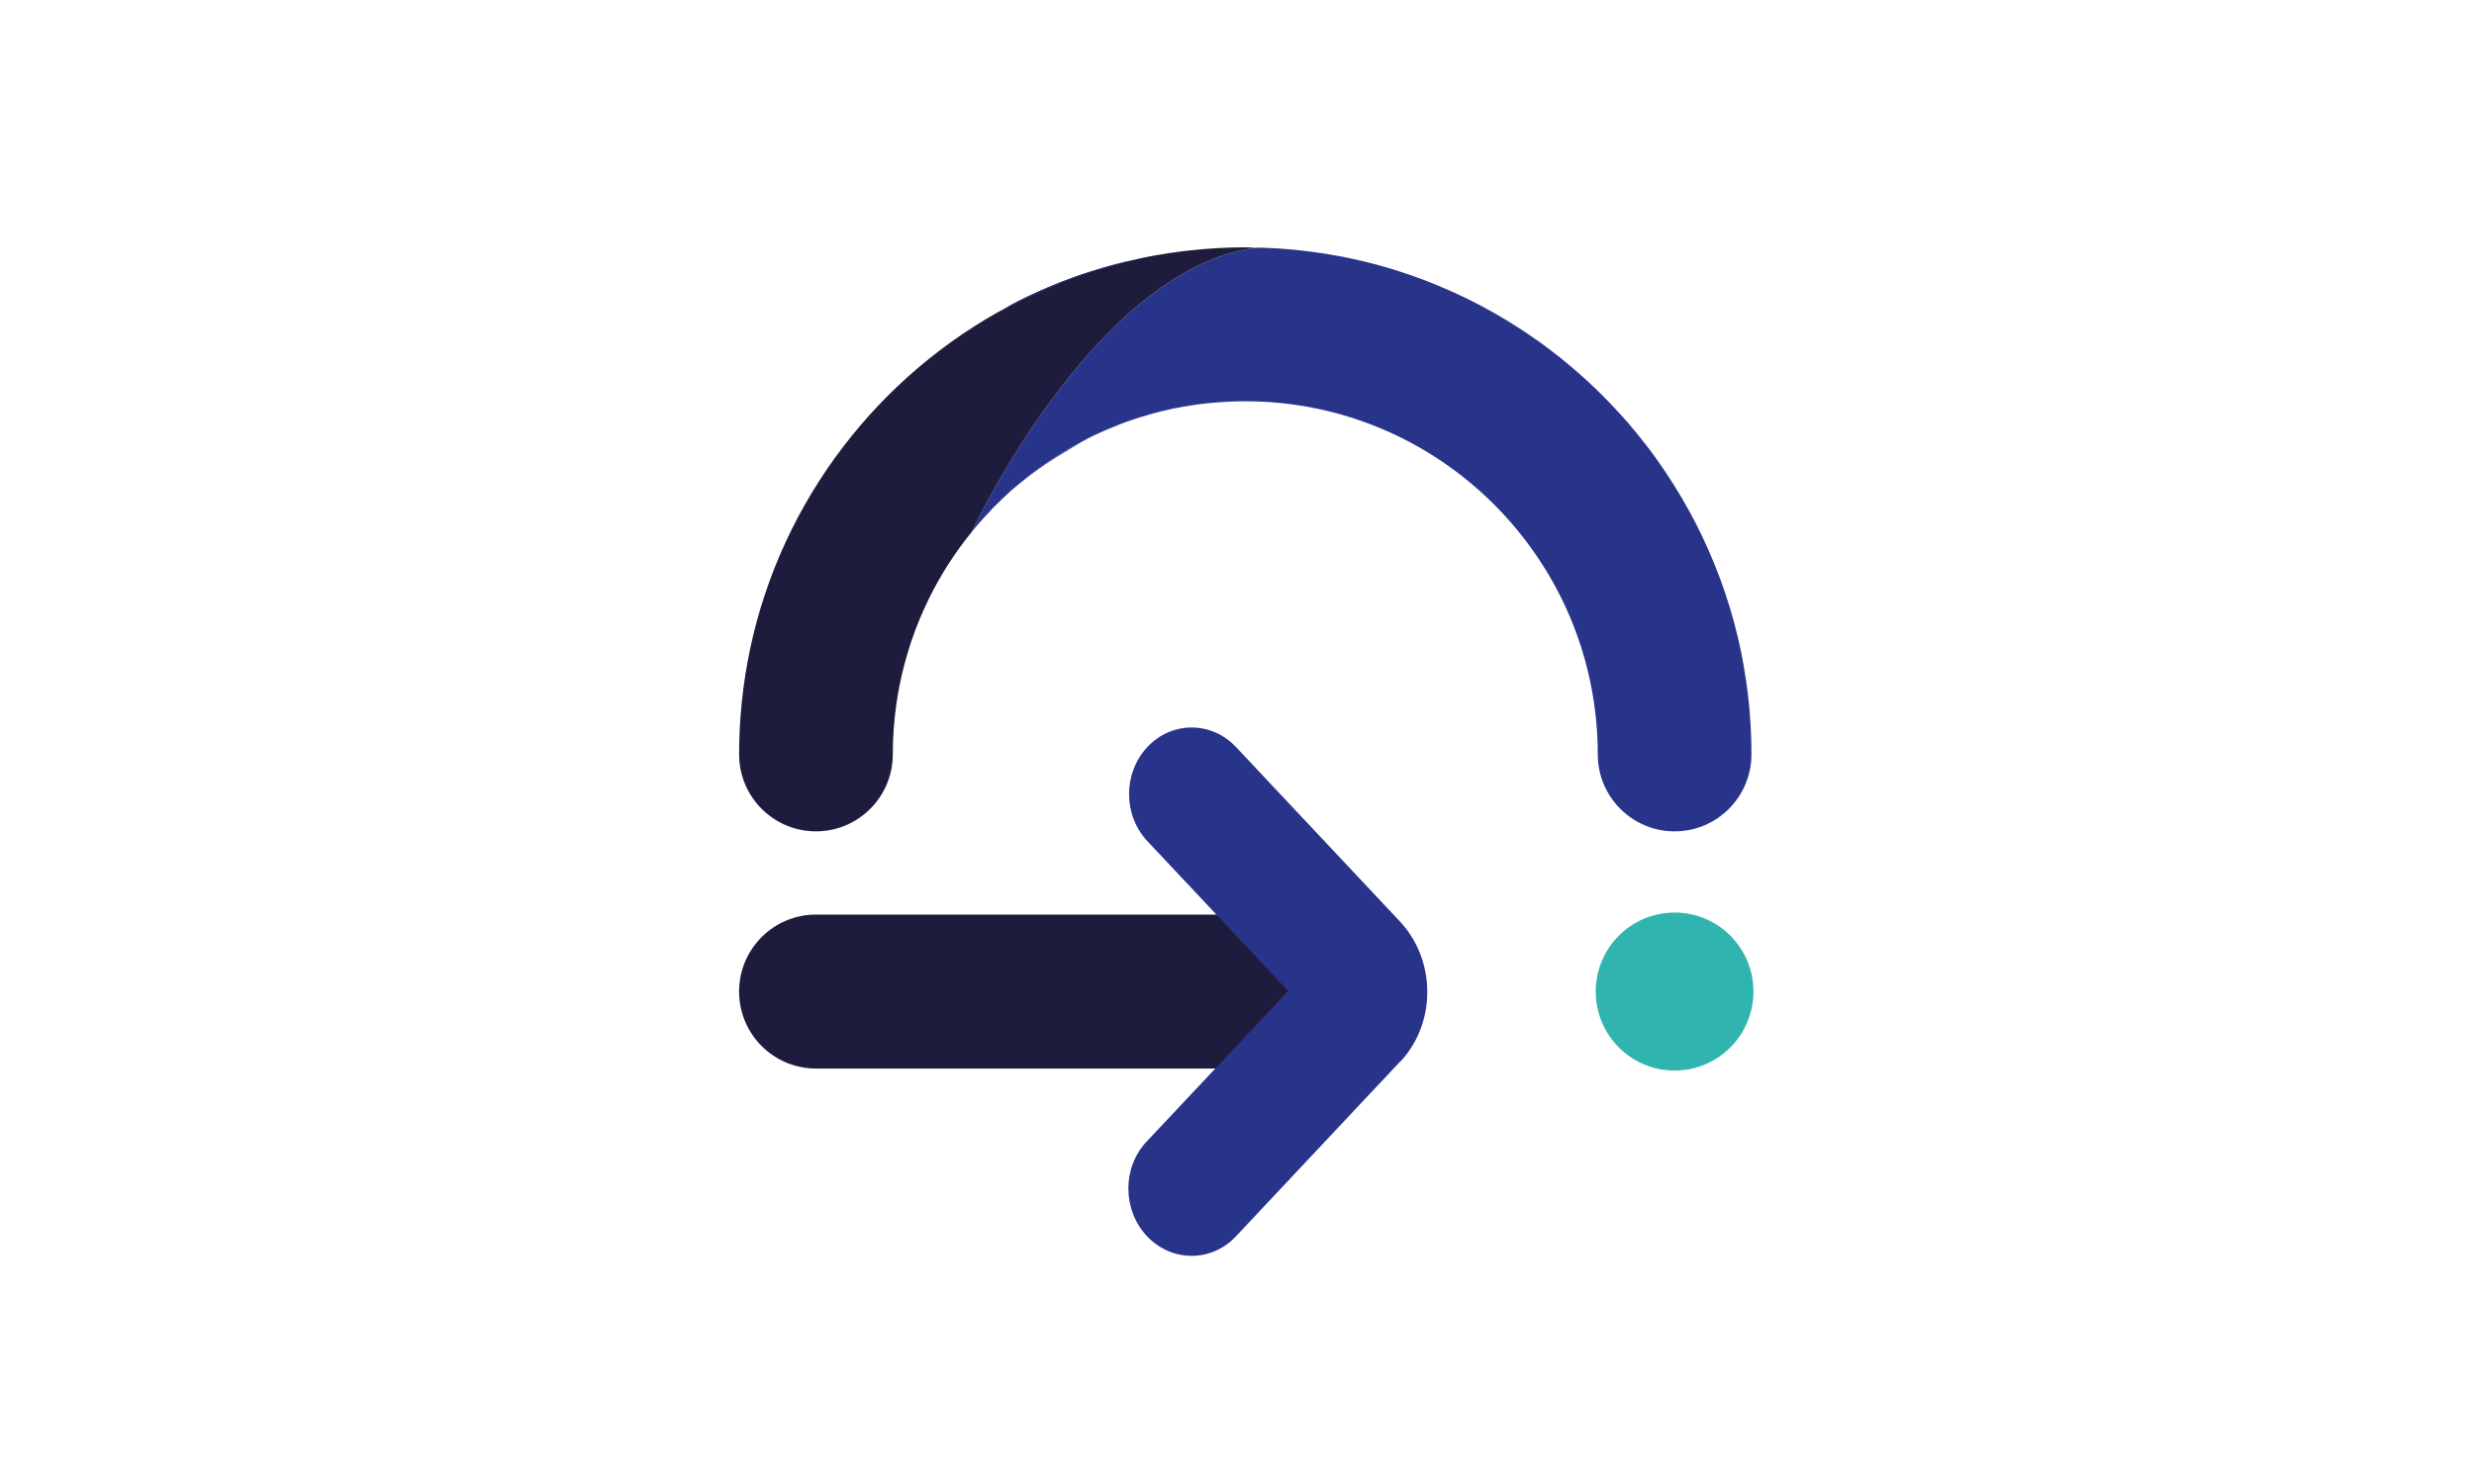 <?xml version="1.0" encoding="UTF-8"?>
<svg xmlns="http://www.w3.org/2000/svg" width="800" height="480" viewBox="0 0 800 480" fill="none">
  <g clip-path="url(#clip0_2654_22641)">
    <path d="M432.645 345.616H263.846C250.119 345.616 239 334.474 239 320.719C239 306.964 250.119 295.822 263.846 295.822H432.645C446.372 295.822 457.491 306.964 457.491 320.719C457.491 334.474 446.372 345.616 432.645 345.616Z" fill="#1E1C3C"></path>
    <path d="M350.777 142.272C351.616 141.837 352.454 141.432 353.293 141.059C352.143 141.619 350.994 142.21 349.845 142.864L350.777 142.272Z" fill="#28348A"></path>
    <path d="M353.292 141.06C356.211 139.597 359.193 138.322 362.206 137.201C359.162 138.384 356.18 139.66 353.292 141.06Z" fill="#28348A"></path>
    <path d="M362.206 137.2C365.249 136.018 368.355 134.991 371.492 134.119C368.355 135.022 365.249 136.049 362.206 137.2Z" fill="#28348A"></path>
    <path d="M364.349 84.575C364.597 84.513 364.877 84.451 365.156 84.389C351.273 87.781 337.856 92.978 325.247 99.793C325.216 99.793 325.185 99.825 325.123 99.856C324.533 100.291 323.943 100.727 323.353 101.163C323.787 100.789 324.253 100.416 324.75 100.074C325.527 99.513 326.334 98.984 327.173 98.517C329.875 97.086 332.608 95.779 335.372 94.503C335.869 94.254 336.366 94.036 336.863 93.818C336.956 93.787 337.018 93.756 337.111 93.725C337.173 93.694 337.266 93.663 337.328 93.632C339.44 92.698 341.583 91.827 343.726 90.986C344.472 90.706 345.217 90.426 345.963 90.146C346.118 90.084 346.273 90.022 346.459 89.959C347.733 89.461 349.037 89.026 350.342 88.59C351.118 88.31 351.926 88.061 352.733 87.812C354.162 87.345 355.59 86.909 357.019 86.505C359.442 85.789 361.864 85.167 364.287 84.575C364.318 84.575 364.318 84.544 364.349 84.575Z" fill="#28348A"></path>
    <path d="M452.739 343.376L399.631 399.922C391.742 408.325 378.853 408.294 370.871 399.829C362.92 391.364 362.858 377.64 370.778 369.237L416.557 320.533L371.026 272.078C367.082 267.877 365.094 262.368 365.094 256.829C365.094 251.32 367.082 245.812 371.026 241.611C378.915 233.208 391.742 233.208 399.662 241.611L452.615 297.97C462.957 308.987 464.324 325.948 456.621 338.396C455.534 340.17 454.261 341.851 452.801 343.407L452.739 343.376Z" fill="#28348A"></path>
    <path d="M541.502 346.268C555.584 346.268 567 334.829 567 320.718C567 306.607 555.584 295.168 541.502 295.168C527.419 295.168 516.003 306.607 516.003 320.718C516.003 334.829 527.419 346.268 541.502 346.268Z" fill="#2FB4AF"></path>
    <path d="M350.777 142.272C351.616 141.837 352.454 141.432 353.293 141.059C352.143 141.619 350.994 142.21 349.845 142.864L350.777 142.272Z" fill="#1E1C3C"></path>
    <path d="M353.292 141.06C356.211 139.597 359.193 138.322 362.206 137.201C359.162 138.384 356.18 139.66 353.292 141.06Z" fill="#1E1C3C"></path>
    <path d="M362.206 137.2C365.249 136.018 368.355 134.991 371.492 134.119C368.355 135.022 365.249 136.049 362.206 137.2Z" fill="#1E1C3C"></path>
    <path d="M364.349 84.575C364.597 84.513 364.877 84.451 365.156 84.389C351.273 87.781 337.856 92.978 325.247 99.793C325.216 99.793 325.185 99.825 325.123 99.856C324.533 100.291 323.943 100.727 323.353 101.163C323.787 100.789 324.253 100.416 324.75 100.074C325.527 99.513 326.334 98.984 327.173 98.517C329.875 97.086 332.608 95.779 335.372 94.503C335.869 94.254 336.366 94.036 336.863 93.818C336.956 93.787 337.018 93.756 337.111 93.725C337.173 93.694 337.266 93.663 337.328 93.632C339.44 92.698 341.583 91.827 343.726 90.986C344.472 90.706 345.217 90.426 345.963 90.146C346.118 90.084 346.273 90.022 346.459 89.959C347.733 89.461 349.037 89.026 350.342 88.59C351.118 88.31 351.926 88.061 352.733 87.812C354.162 87.345 355.59 86.909 357.019 86.505C359.442 85.789 361.864 85.167 364.287 84.575C364.318 84.575 364.318 84.544 364.349 84.575Z" fill="#1E1C3C"></path>
    <path d="M566.348 244.005C566.348 257.73 555.23 268.902 541.502 268.902C527.775 268.902 516.656 257.73 516.656 244.005C516.656 181.017 465.535 129.792 402.674 129.792C400.718 129.792 398.761 129.854 396.804 129.947C395.842 129.979 394.879 130.041 393.916 130.134C392.953 130.196 391.99 130.29 391.028 130.383C389.288 130.539 387.518 130.757 385.779 131.037C383.76 131.317 381.71 131.69 379.723 132.095C378.791 132.281 377.859 132.468 376.959 132.717C376.12 132.873 375.281 133.091 374.474 133.308C374.288 133.34 374.132 133.371 373.946 133.464C373.138 133.651 372.3 133.869 371.492 134.118C368.356 134.989 365.25 136.016 362.206 137.199C359.194 138.319 356.212 139.595 353.293 141.058C352.454 141.431 351.615 141.836 350.777 142.271L349.845 142.863C347.858 143.858 345.932 144.948 344.006 146.099C338.385 149.491 333.074 153.381 328.136 157.676L327.484 158.236C327.266 158.423 327.018 158.641 326.707 158.921C326.397 159.201 326.055 159.512 325.713 159.823C325.372 160.166 324.999 160.539 324.595 160.882C324.223 161.224 323.85 161.597 323.477 161.971C323.136 162.313 322.763 162.655 322.452 162.967C321.49 163.931 320.775 164.616 320.775 164.616C320.775 164.616 320.713 164.678 320.713 164.709C318.508 167.012 316.396 169.378 314.377 171.867C314.346 171.898 314.315 171.898 314.284 171.929C314.284 171.929 353.448 87.685 405.594 80.185C405.749 80.154 405.935 80.154 406.091 80.123H406.153C406.153 80.123 406.37 80.092 406.463 80.092C407.022 80.092 407.581 80.092 408.14 80.123C411.619 80.216 415.066 80.434 418.483 80.776C421.93 81.119 425.315 81.555 428.67 82.084C431.372 82.519 434.043 83.017 436.682 83.577C439.322 84.138 441.931 84.76 444.54 85.445C449.727 86.814 454.789 88.432 459.758 90.299C459.789 90.299 459.82 90.299 459.851 90.331C462.305 91.264 464.759 92.229 467.15 93.287C469.573 94.314 471.995 95.434 474.355 96.586C475.536 97.177 476.716 97.768 477.865 98.36C479.573 99.231 481.281 100.165 482.989 101.161C482.989 101.161 483.01 101.171 483.052 101.192C483.642 101.503 484.201 101.845 484.791 102.188C487.058 103.495 489.263 104.864 491.468 106.296C492.555 107.011 493.673 107.727 494.729 108.474C495.816 109.221 496.903 109.968 497.959 110.715C499.015 111.493 500.04 112.24 501.096 113.049C502.152 113.858 503.177 114.636 504.202 115.445C505.227 116.285 506.221 117.095 507.245 117.935C508.239 118.775 509.233 119.615 510.227 120.487C513.177 123.039 516.035 125.746 518.768 128.516C519.917 129.667 521.035 130.819 522.122 132.001C523.582 133.557 525.01 135.145 526.408 136.732C529.141 139.937 531.781 143.236 534.328 146.628C535.694 148.527 537.061 150.425 538.365 152.386C542.092 157.925 545.509 163.714 548.583 169.72C549.173 170.902 549.763 172.085 550.322 173.268C556.037 185.218 560.385 197.947 563.087 211.266C563.491 213.351 563.895 215.468 564.205 217.584C565.634 226.173 566.348 235.011 566.348 244.005Z" fill="#28348A"></path>
    <path d="M344.006 146.1C345.932 144.948 347.857 143.859 349.845 142.863L344.006 146.411C338.385 149.741 333.074 153.538 328.136 157.677C333.074 153.382 338.385 149.492 344.006 146.1Z" fill="#28348A"></path>
    <path d="M364.348 84.575C364.597 84.513 364.876 84.451 365.156 84.389C351.273 87.781 337.856 92.978 325.247 99.793C325.899 99.327 326.52 98.922 327.172 98.517C327.483 98.3 327.824 98.113 328.135 97.957C330.495 96.744 332.918 95.561 335.371 94.503C335.868 94.254 336.365 94.036 336.862 93.818C336.955 93.787 337.017 93.756 337.111 93.725C337.173 93.694 337.266 93.663 337.328 93.632C339.44 92.698 341.583 91.827 343.726 90.986C344.471 90.706 345.217 90.426 345.962 90.146C346.117 90.084 346.273 90.022 346.459 89.959C348.54 89.212 350.621 88.497 352.733 87.812C354.161 87.345 355.59 86.909 357.019 86.505C359.441 85.789 361.864 85.167 364.286 84.575C364.317 84.575 364.317 84.544 364.348 84.575Z" fill="#28348A"></path>
    <path d="M314.284 171.931C314.284 171.931 314.346 171.9 314.377 171.869C308.88 178.56 304.159 185.935 300.308 193.778C296.053 202.461 292.885 211.735 290.928 221.475C290.556 223.343 290.214 225.241 289.935 227.139C289.127 232.648 288.692 238.281 288.692 244.007C288.692 257.731 277.574 268.904 263.846 268.904C250.119 268.904 239 257.731 239 244.007C239 232.306 240.242 220.884 242.572 209.836C252.79 161.661 284.22 121.235 326.552 98.859C326.738 98.735 326.955 98.61 327.173 98.517C326.334 98.984 325.527 99.513 324.75 100.073C324.253 100.415 323.787 100.789 323.353 101.162C323.943 100.726 324.533 100.291 325.123 99.855C325.185 99.824 325.216 99.793 325.247 99.793C337.857 92.977 351.273 87.78 365.156 84.388C365.405 84.326 365.684 84.264 365.933 84.201C366.802 84.015 367.641 83.797 368.542 83.61C368.666 83.579 368.821 83.548 368.976 83.517C370.529 83.174 372.113 82.863 373.697 82.583C376.337 82.116 379.008 81.712 381.679 81.369C382.735 81.245 383.76 81.12 384.785 80.996C390.717 80.342 396.711 80 402.674 80C403.109 80 403.512 80 403.947 80.031C404.506 80.062 405.065 80.093 405.593 80.187C353.447 87.687 314.284 171.931 314.284 171.931Z" fill="#1E1C3C"></path>
    <path d="M324.75 100.073C324.75 100.073 324.999 99.949 325.123 99.856C324.533 100.291 323.943 100.727 323.353 101.163C323.787 100.789 324.253 100.416 324.75 100.073Z" fill="#1E1C3C"></path>
    <path d="M327.173 98.518C326.52 98.922 325.899 99.327 325.247 99.793C325.216 99.793 325.185 99.825 325.123 99.856C324.533 100.291 323.943 100.727 323.353 101.163C323.787 100.789 324.253 100.416 324.75 100.074C325.527 99.513 326.334 98.984 327.173 98.518Z" fill="#28348A"></path>
  </g>
  <defs>
    <clipPath id="clip0_2654_22641">
      <rect width="328" height="326.178" fill="white" transform="translate(239 80)"></rect>
    </clipPath>
  </defs>
</svg>
